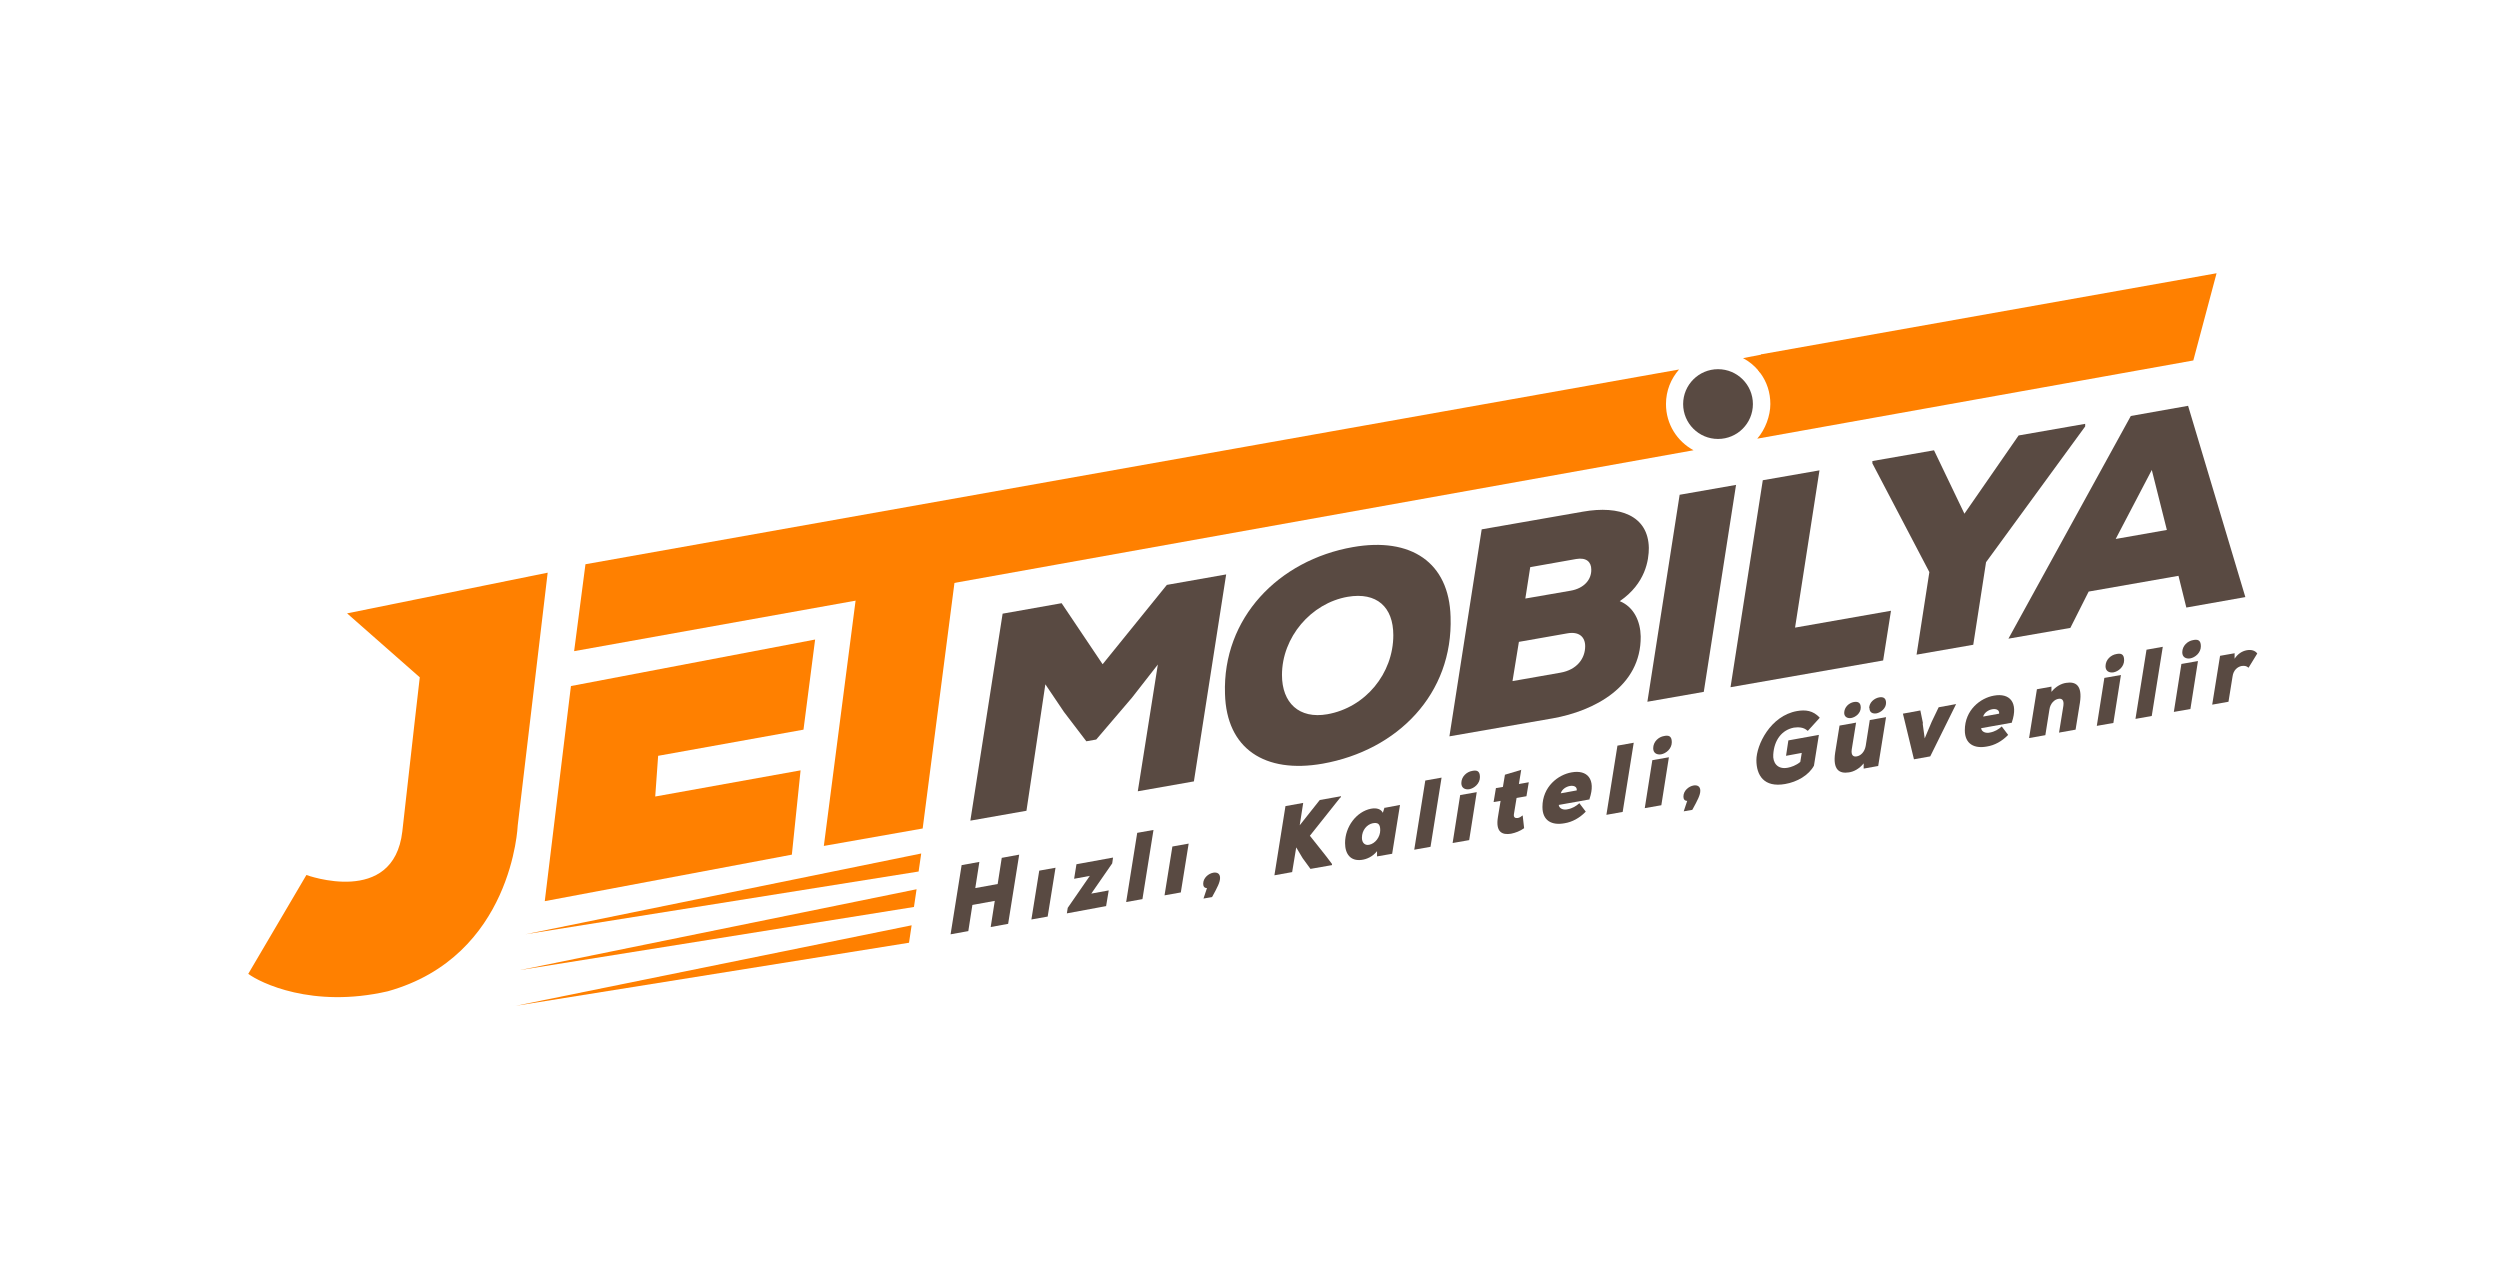 <?xml version="1.0" encoding="UTF-8"?> <svg xmlns="http://www.w3.org/2000/svg" id="Layer_1" version="1.1" viewBox="0 0 860 442"><defs><style> .st0 { fill: #594a42; } .st1 { fill: none; } .st2 { fill: #ff8000; } </style></defs><g><path class="st0" d="M340.8,318.9l1.4-9-7.7,1.4-1.4,9-6.1,1.1,3.8-23.8,6.1-1.1-1.4,9,7.7-1.4,1.4-9,6-1.1-3.8,23.8-6,1.1Z"></path><path class="st0" d="M354.8,316.3l2.7-16.8,5.6-1-2.7,16.8-5.6,1Z"></path><path class="st0" d="M382.9,294.9l-.3,2.1-7.2,10.4,6-1.1-.9,5.4-13.5,2.5.3-1.9,7.6-11-5.4,1,.8-5,12.6-2.3Z"></path><path class="st0" d="M396.8,285.5l-3.8,23.8-5.6,1,3.8-23.8,5.6-1Z"></path><path class="st0" d="M400.6,308l2.7-16.8,5.6-1-2.7,16.8-5.6,1Z"></path><path class="st0" d="M416.9,308.6l-2.9.5,1.2-3.6c-1,0-1.3-.7-1.3-1.5,0-2,1.8-3.5,3.5-3.8,1.3-.2,2.3.3,2.3,1.8s-.9,3.2-2.7,6.5Z"></path><path class="st0" d="M461.1,274.3l-10.5,13.2c2.4,3.1,5.2,6.4,7.6,9.7v.4c0,0-7.4,1.3-7.4,1.3l-2.7-3.7-2.2-3.7-1.4,8.5-6.1,1.1,3.8-23.8,6.1-1.1-1.2,7.7c2.2-2.8,4.7-5.9,6.9-8.7l7.3-1.3v.4Z"></path><path class="st0" d="M476.3,277.9l5.3-1-2.7,16.8-5.2.9v-1.8c-1.5,1.9-3.6,2.8-5.3,3-3.8.5-5.7-2-5.7-5.8,0-5.6,3.9-10.8,8.9-11.8,2.1-.4,3.5.2,4.1,1.4l.6-1.9ZM468.5,288.2c0,1.8,1.1,2.7,2.5,2.4,2.1-.4,3.8-2.7,3.8-5s-.9-2.7-2.6-2.4c-1.9.4-3.7,2.3-3.7,5Z"></path><path class="st0" d="M495.9,267.5l-3.8,23.8-5.6,1,3.8-23.8,5.6-1Z"></path><path class="st0" d="M499.7,290l2.6-16.5,5.7-1-2.6,16.5-5.7,1ZM502.7,269.4c0,1.7,1.3,2.3,2.7,2.1,1.7-.3,3.7-1.9,3.7-4.2s-1.3-2.4-2.7-2.1c-1.8.3-3.7,1.9-3.7,4.2Z"></path><path class="st0" d="M523.3,264.8l-.8,4.9,3.4-.6-.8,4.8-3.4.6-.9,5.5c-.2,1.2.4,1.5,1.3,1.4.6-.1,1.2-.5,1.7-.9l.5,4.4c-1.4,1-3,1.6-4.5,1.9-3,.5-5.4-.5-4.5-5.8l.9-5.5-2.4.4.8-4.8,2.4-.4.7-4.2,5.7-1.7Z"></path><path class="st0" d="M546.8,275l-10.6,1.9c.2,1.4,1.8,1.8,3,1.5,1.7-.3,3-1.1,4.1-2.1l2.2,2.9c-2.1,2.2-4.7,3.6-7.3,4-4.3.8-7.6-.8-7.6-5.6,0-7,5.4-11.1,10-11.9,5.4-1,8.5,2.3,6.2,9.1ZM542.4,271.9c.3-2.6-4.7-1.8-5.5,1l5.5-1Z"></path><path class="st0" d="M562,255.5l-3.8,23.8-5.6,1,3.8-23.8,5.6-1Z"></path><path class="st0" d="M565.8,278l2.6-16.5,5.7-1-2.6,16.5-5.7,1ZM568.7,257.4c0,1.7,1.3,2.3,2.7,2.1,1.7-.3,3.7-1.9,3.7-4.2s-1.3-2.4-2.7-2.1c-1.8.3-3.7,1.9-3.7,4.2Z"></path><path class="st0" d="M582.1,278.6l-2.9.5,1.2-3.6c-1,0-1.3-.7-1.3-1.5,0-2,1.8-3.5,3.5-3.8,1.3-.2,2.3.3,2.3,1.8s-.9,3.2-2.7,6.5Z"></path><path class="st0" d="M621.8,251.4c-1.3-1.3-3.2-1.3-4.7-1.1-4.1.8-6.8,4.2-7.1,9.3-.2,2.6,1.3,5.2,5,4.5,1.1-.2,2.9-.8,4.3-2l.5-3.1-5.4,1,.8-5.3,10.5-1.9-1.7,10.6c-1.8,3.3-5.8,5.6-9.9,6.3-7.3,1.3-9.9-3-9.9-8.2s4.8-15.3,14-16.9c2.9-.5,5.5-.2,7.8,2.3l-4,4.4Z"></path><path class="st0" d="M638.5,248.5l-1.5,9.3c-.3,2.1.6,2.6,1.7,2.4,1.3-.2,2.7-1.4,3.1-3.6l1.4-8.9,5.6-1-2.7,16.8-5,.9v-1.8c-1.5,1.9-3.5,2.9-5.1,3.1-3.2.5-5.6-.8-4.7-6.8l1.5-9.3,5.6-1ZM634.4,245.2c0,1.4,1.1,2,2.4,1.8,1.6-.3,3.3-1.7,3.3-3.6s-1.2-2.1-2.4-1.9c-1.6.3-3.3,1.7-3.3,3.8ZM643.1,243.6c0,1.5,1.1,2,2.4,1.8,1.5-.3,3.3-1.7,3.3-3.6s-1.2-2.1-2.4-1.9c-1.6.3-3.4,1.7-3.4,3.7Z"></path><path class="st0" d="M661.4,248.9l.7,5.1,2.4-5.7,2.4-5,6-1.1-8.9,18-5.6,1-3.8-15.7,6-1.1.9,4.4Z"></path><path class="st0" d="M692.1,248.6l-10.6,1.9c.2,1.4,1.8,1.8,3,1.5,1.7-.3,3-1.1,4.1-2.1l2.2,2.9c-2.1,2.2-4.7,3.6-7.3,4-4.3.8-7.6-.8-7.6-5.6,0-7,5.4-11.1,10-11.9,5.4-1,8.5,2.3,6.2,9.1ZM687.7,245.5c.3-2.6-4.7-1.8-5.5,1l5.5-1Z"></path><path class="st0" d="M708.3,252.1l1.5-9.3c.3-2.1-.6-2.6-1.7-2.4-1.3.2-2.8,1.5-3.1,3.7l-1.4,8.8-5.6,1,2.7-16.8,5-.9v1.8c1.5-1.9,3.5-2.9,5.1-3.1,3.2-.5,5.6.8,4.7,6.8l-1.5,9.3-5.6,1Z"></path><path class="st0" d="M721.3,249.7l2.6-16.5,5.7-1-2.6,16.5-5.7,1ZM724.3,229.2c0,1.7,1.3,2.3,2.7,2.1,1.7-.3,3.7-1.9,3.7-4.2s-1.3-2.4-2.7-2.1c-1.8.3-3.7,1.9-3.7,4.2Z"></path><path class="st0" d="M744,222.5l-3.8,23.8-5.6,1,3.8-23.8,5.6-1Z"></path><path class="st0" d="M747.8,244.9l2.6-16.5,5.7-1-2.6,16.5-5.7,1ZM750.7,224.4c0,1.7,1.3,2.3,2.7,2.1,1.7-.3,3.7-1.9,3.7-4.2s-1.3-2.4-2.7-2.1c-1.8.3-3.7,1.9-3.7,4.2Z"></path><path class="st0" d="M768.7,224.8v1.8c1.1-1.7,2.6-2.6,4.1-2.9,1.5-.3,2.9,0,3.7,1.1l-3,4.9c-.8-.7-1.4-.7-2.4-.6-1.4.3-2.8,1.4-3.1,3.6l-1.4,8.7-5.6,1,2.7-16.8,5.1-.9Z"></path></g><g><path class="st0" d="M398.3,228.6l-8.9,11.4-12.3,14.4-3.4.6-7.7-10.1-6.4-9.5-6.5,43.5-19.3,3.4,11.1-71.2,20.3-3.6,14.1,21,22.1-27.3,20.4-3.6-11.1,71.2-19.3,3.4,6.9-43.6Z"></path><path class="st0" d="M455,262.7c-19.9,3.5-33.1-5.1-33.6-24-.9-26.1,18.4-46,44-50.5,19.9-3.5,33.1,5.2,33.6,24,.9,26.5-18.2,45.9-44,50.5ZM463.6,205.3c-12.6,2.2-22.6,13.9-22.6,26.9,0,9.6,5.9,15.2,15.6,13.5,13.1-2.3,22.7-14,22.7-27.2,0-9.7-5.7-14.9-15.7-13.2Z"></path><path class="st0" d="M544.6,176c12.5-2.2,22.4,1.3,22.6,12.5,0,4.1-1.1,12.2-10,18.3,4.9,2,7.1,7,7.2,12.1.2,17.4-16.2,25.7-30.2,28.2l-35.6,6.2,11.1-71.2,34.9-6.1ZM520.3,234.3l16.5-2.9c5.7-1,8.5-4.9,8.5-9.1,0-3.2-2.1-5.2-6.3-4.4l-16.5,2.9-2.2,13.5ZM524.7,205.9l15.6-2.7c4.6-.8,7.2-3.8,7.1-7.3,0-2.6-1.7-4.2-5.2-3.6l-15.8,2.8-1.7,10.9Z"></path><path class="st0" d="M566.7,241.4l11.1-71.2,19.4-3.4-11.1,71.2-19.4,3.4Z"></path><path class="st0" d="M625.9,161.8l-8.4,54.1,33-5.8-2.7,17.1-52.5,9.2,11.1-71.2,19.5-3.4Z"></path><path class="st0" d="M675.7,176.8l18.7-27,22.9-4v.9c0,0-34.1,46.7-34.1,46.7l-4.4,28.4-19.5,3.4,4.4-28.4-19.6-37.4v-.8c0,0,21.2-3.7,21.2-3.7l10.5,21.9Z"></path><path class="st0" d="M749.3,198.1l-30.8,5.4-6.3,12.5-21.3,3.7,42.1-76.6,19.7-3.5,19.7,65.8-20.3,3.6-2.7-10.9ZM740.2,161.7l-12.4,23.7,17.6-3.1-5.2-20.7Z"></path></g><path class="st2" d="M119.4,211l69-14-10.3,86.9s-1.7,45.1-44.7,57.1c-26,6-44-3-48-6l20-34s30,11,33-15c3-27,6-53,6-53l-25-22Z"></path><path class="st2" d="M582.5,154.9l-385,69.1,3.9-29.9,376.2-67c-2.8,3.2-4.5,7.3-4.5,11.9,0,6.9,3.8,12.8,9.5,15.9Z"></path><path class="st2" d="M605.6,128.4l.4-6.4h-.2s-6.2,1.2-6.2,1.2c2.1,1.1,3.9,2.6,5.4,4.4l.7.9Z"></path><path class="st2" d="M605.6,128.4c2.2,3,3.4,6.6,3.4,10.6s-1.7,8.7-4.5,11.9l150-26.9,8-30-156.7,27.9h0c0,0-.9,5.6-.9,5.6l.7.9Z"></path><polygon class="st2" points="196.4 236 280.4 220 276.4 251 226.4 260 225.4 274 275.4 265 272.4 294 187.4 310 196.4 236"></polygon><polygon class="st2" points="294.4 206 328.4 200 317.4 285 283.4 291 294.4 206"></polygon><polygon class="st2" points="313.6 318.3 312.7 324.3 177.4 346 313.6 318.3"></polygon><polygon class="st2" points="315.3 305.9 314.4 312 178.9 333.7 315.3 305.9"></polygon><polygon class="st2" points="316.9 293.6 180.7 321.4 316 299.8 316.9 293.6"></polygon><circle class="st0" cx="591" cy="139" r="12"></circle><line class="st1" x1="599.5" y1="123.2" x2="577.5" y2="127.1"></line><path class="st1" d="M605.6,128.4c-.2-.3-.4-.6-.7-.9"></path></svg> 